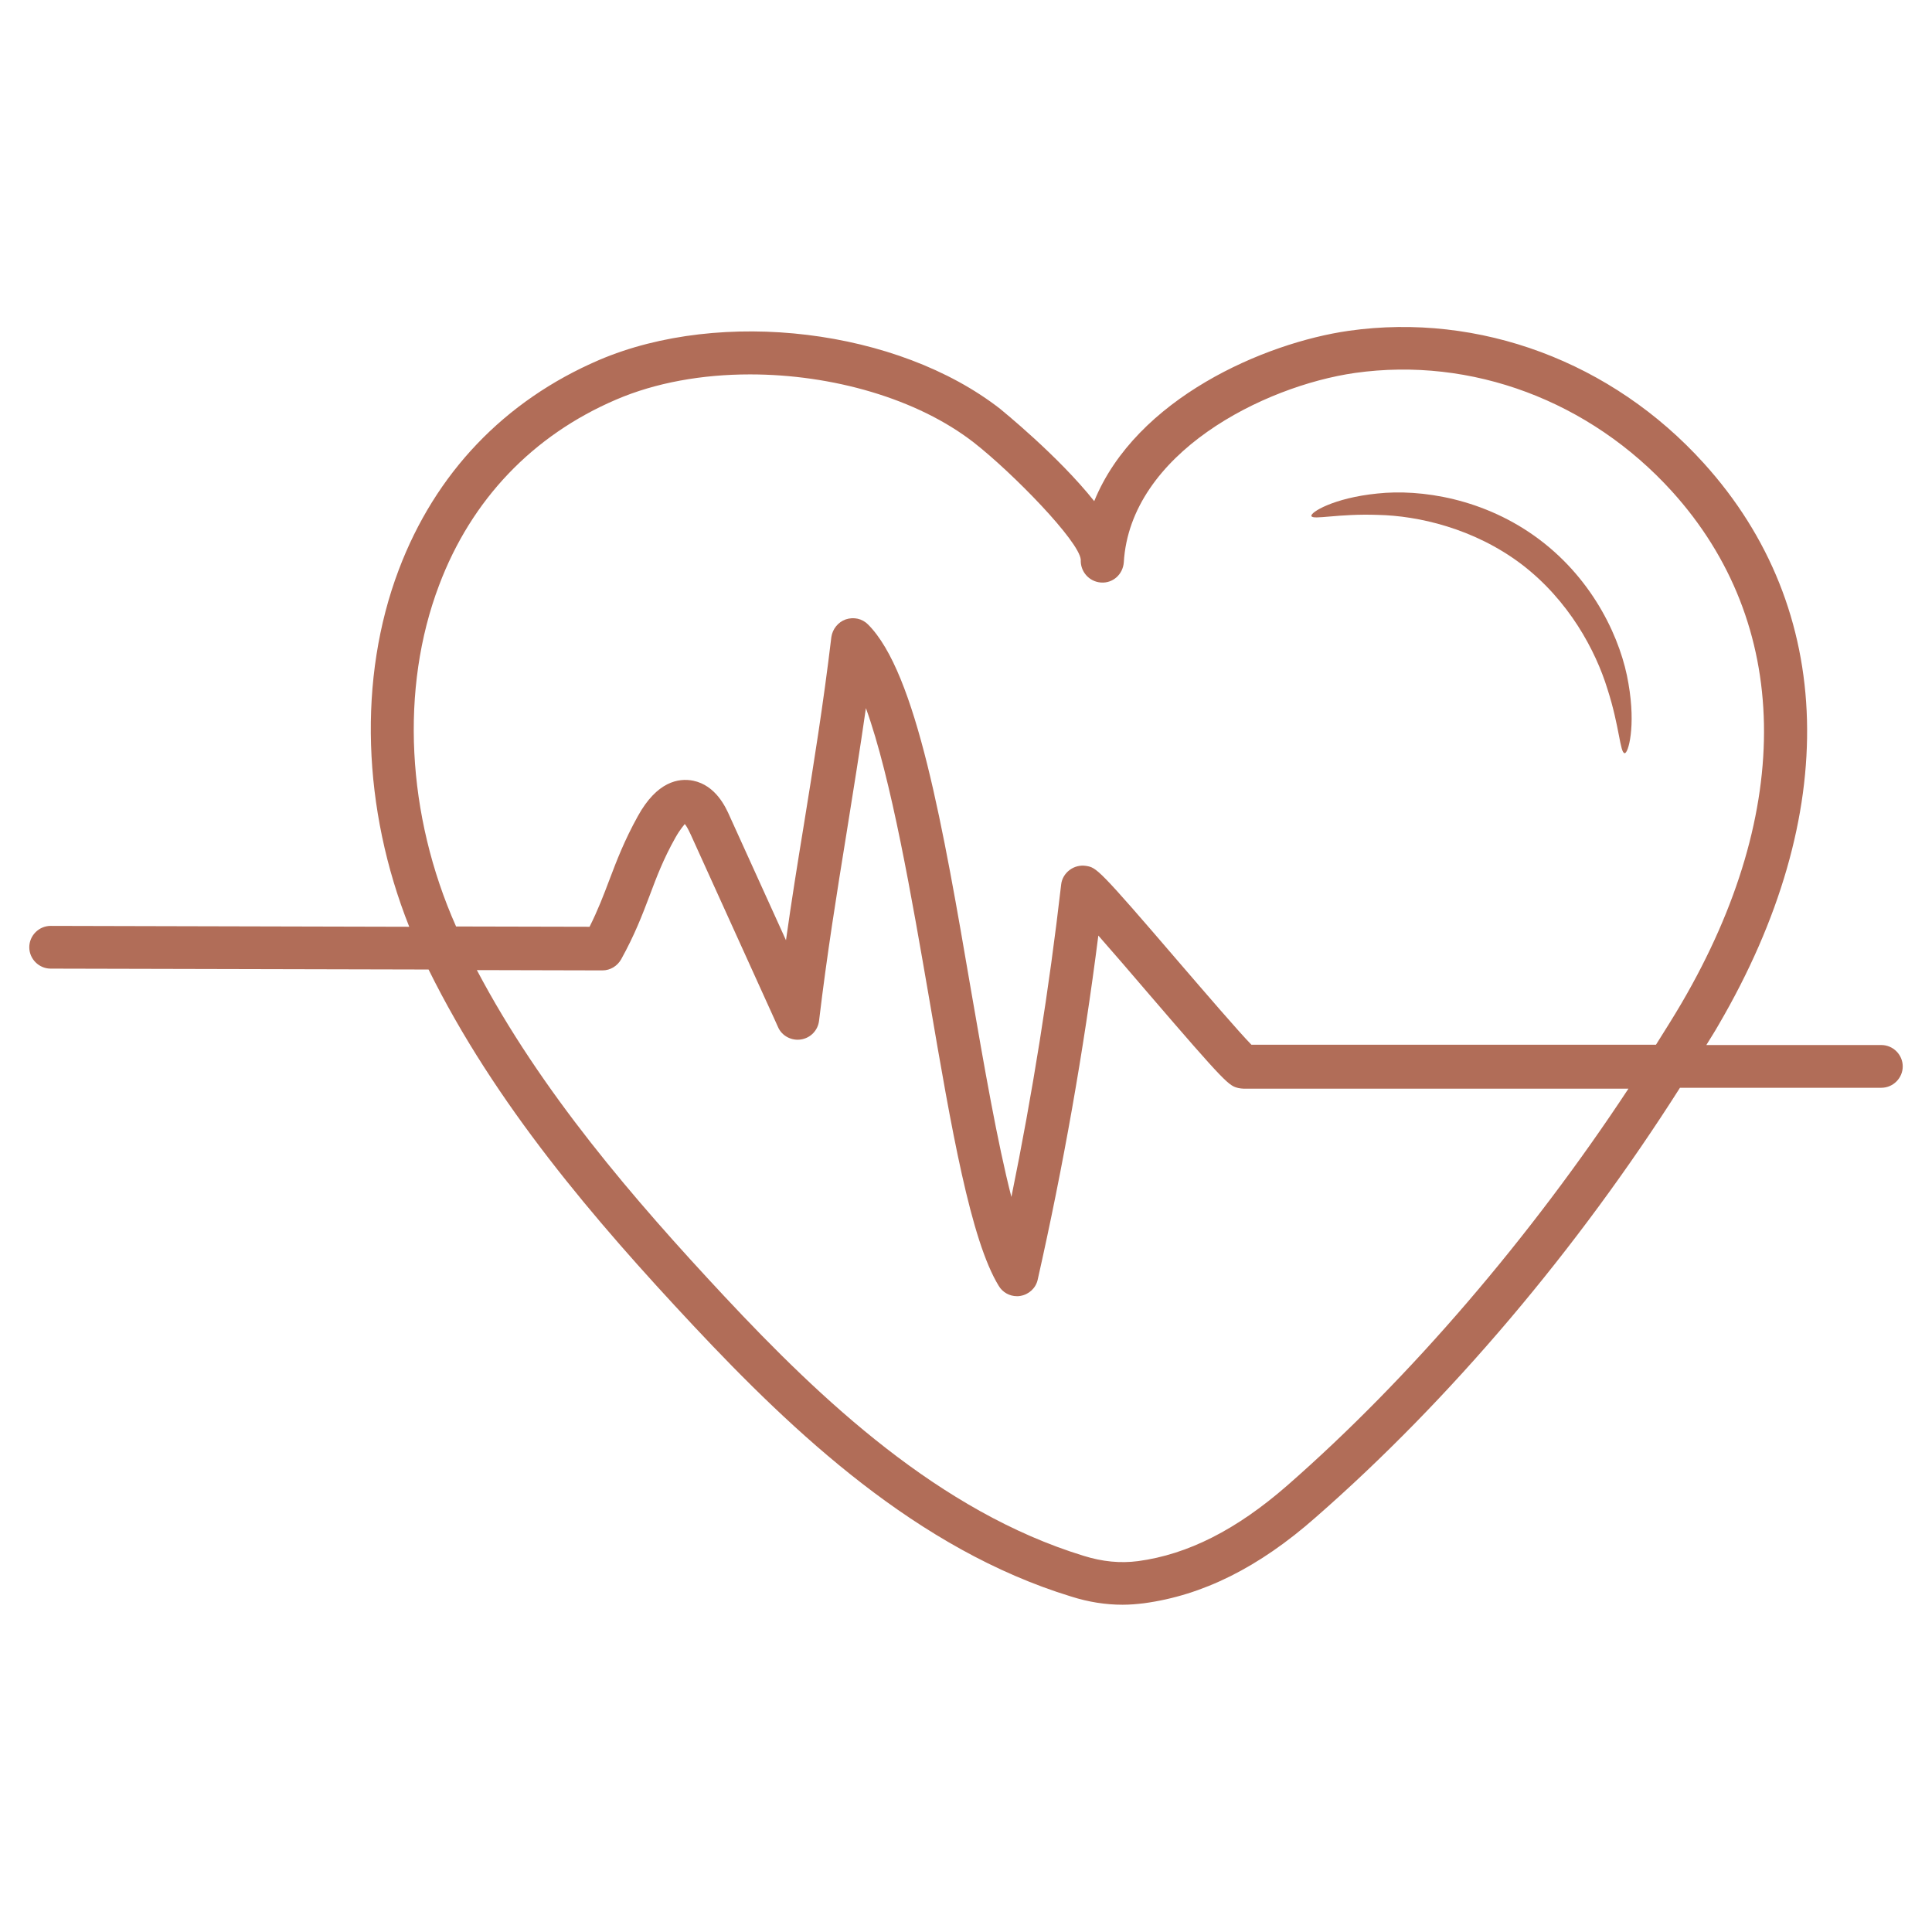 <svg width="109" height="109" viewBox="0 0 109 109" fill="none" xmlns="http://www.w3.org/2000/svg">
<path d="M106.144 58.959H96.268C96.499 58.579 96.747 58.199 96.961 57.819C103.898 45.945 103.6 34.384 96.119 26.127C90.95 20.413 83.468 17.622 76.103 18.662C71.346 19.339 64.096 22.477 61.734 28.274C59.687 25.697 56.483 23.121 56.433 23.072C50.653 18.563 40.711 17.357 33.791 20.314C28.456 22.609 24.559 26.688 22.494 32.155C20.182 38.266 20.447 45.648 23.089 52.287L2.858 52.237C2.197 52.237 1.652 52.782 1.652 53.443C1.652 54.103 2.197 54.648 2.858 54.648L24.179 54.698C27.928 62.295 33.543 68.835 39.109 74.781C44.79 80.841 51.743 87.415 60.43 90.073C61.421 90.387 62.379 90.536 63.336 90.536C63.733 90.536 64.129 90.503 64.542 90.453C67.845 90.007 71.016 88.439 74.22 85.614C81.817 78.975 89.001 70.47 94.781 61.37H106.144C106.804 61.37 107.349 60.825 107.349 60.165C107.349 59.504 106.804 58.959 106.144 58.959ZM24.774 33.014C26.59 28.191 30.058 24.558 34.765 22.543C36.995 21.585 39.621 21.123 42.313 21.123C46.937 21.123 51.743 22.477 54.947 24.971C57.143 26.688 60.892 30.536 60.975 31.577C60.942 32.237 61.437 32.816 62.114 32.865C62.791 32.915 63.353 32.403 63.403 31.726C63.766 25.582 71.264 21.783 76.45 21.04C83.022 20.115 89.695 22.609 94.335 27.729C101.057 35.161 101.255 45.664 94.88 56.581C94.418 57.373 93.922 58.15 93.427 58.942H70.603C69.893 58.216 67.977 55.986 66.54 54.318C61.949 48.967 61.867 48.951 61.272 48.852C60.942 48.802 60.611 48.885 60.347 49.083C60.083 49.281 59.901 49.578 59.868 49.909C59.191 55.805 58.25 61.7 57.061 67.53C56.268 64.442 55.525 60.148 54.798 55.953C53.213 46.705 51.71 37.952 48.968 35.227C48.638 34.896 48.159 34.797 47.713 34.946C47.284 35.095 46.97 35.491 46.904 35.937C46.458 39.686 45.896 43.17 45.351 46.54C45.005 48.654 44.658 50.8 44.344 53.047L41.173 46.061C40.942 45.532 40.38 44.31 39.109 44.046C38.283 43.881 37.061 44.095 35.987 46.044C35.228 47.415 34.798 48.538 34.385 49.628C34.055 50.503 33.741 51.329 33.262 52.287L25.731 52.27C22.94 45.995 22.561 38.843 24.774 33.014ZM72.618 83.814C69.761 86.308 67.019 87.695 64.212 88.075C63.204 88.207 62.197 88.108 61.14 87.778C52.998 85.284 46.326 78.975 40.876 73.145C35.723 67.629 30.521 61.585 26.904 54.731L33.989 54.748C34.435 54.748 34.831 54.5 35.046 54.12C35.806 52.749 36.235 51.626 36.648 50.536C37.044 49.479 37.424 48.472 38.101 47.266C38.399 46.738 38.597 46.556 38.63 46.49C38.696 46.556 38.795 46.705 38.977 47.101L43.898 57.952C44.113 58.447 44.658 58.728 45.186 58.645C45.731 58.563 46.144 58.133 46.21 57.588C46.656 53.839 47.218 50.355 47.763 46.986C48.126 44.706 48.506 42.378 48.853 39.95C50.289 43.93 51.446 50.685 52.436 56.416C53.675 63.682 54.765 69.975 56.35 72.551C56.565 72.914 56.962 73.129 57.374 73.129C57.441 73.129 57.507 73.129 57.573 73.112C58.052 73.03 58.448 72.666 58.547 72.188C59.984 65.813 61.14 59.289 61.966 52.782C62.808 53.74 63.848 54.946 64.707 55.953C69.232 61.221 69.331 61.255 69.876 61.387C69.975 61.403 70.058 61.42 70.157 61.42H91.875C86.392 69.743 79.571 77.737 72.618 83.814Z" fill="#B16D58"></path>
<path d="M77.754 29.05C79.983 29.099 83.137 29.793 85.829 31.824C88.521 33.872 90.024 36.713 90.685 38.86C91.379 41.007 91.395 42.477 91.659 42.493C91.857 42.526 92.303 41.007 91.874 38.562C91.478 36.151 89.975 32.799 86.87 30.454C83.765 28.108 80.132 27.58 77.704 27.844C75.227 28.092 73.905 28.918 73.988 29.116C74.071 29.347 75.491 28.967 77.754 29.05Z" fill="#B16D58"></path>
</svg>
